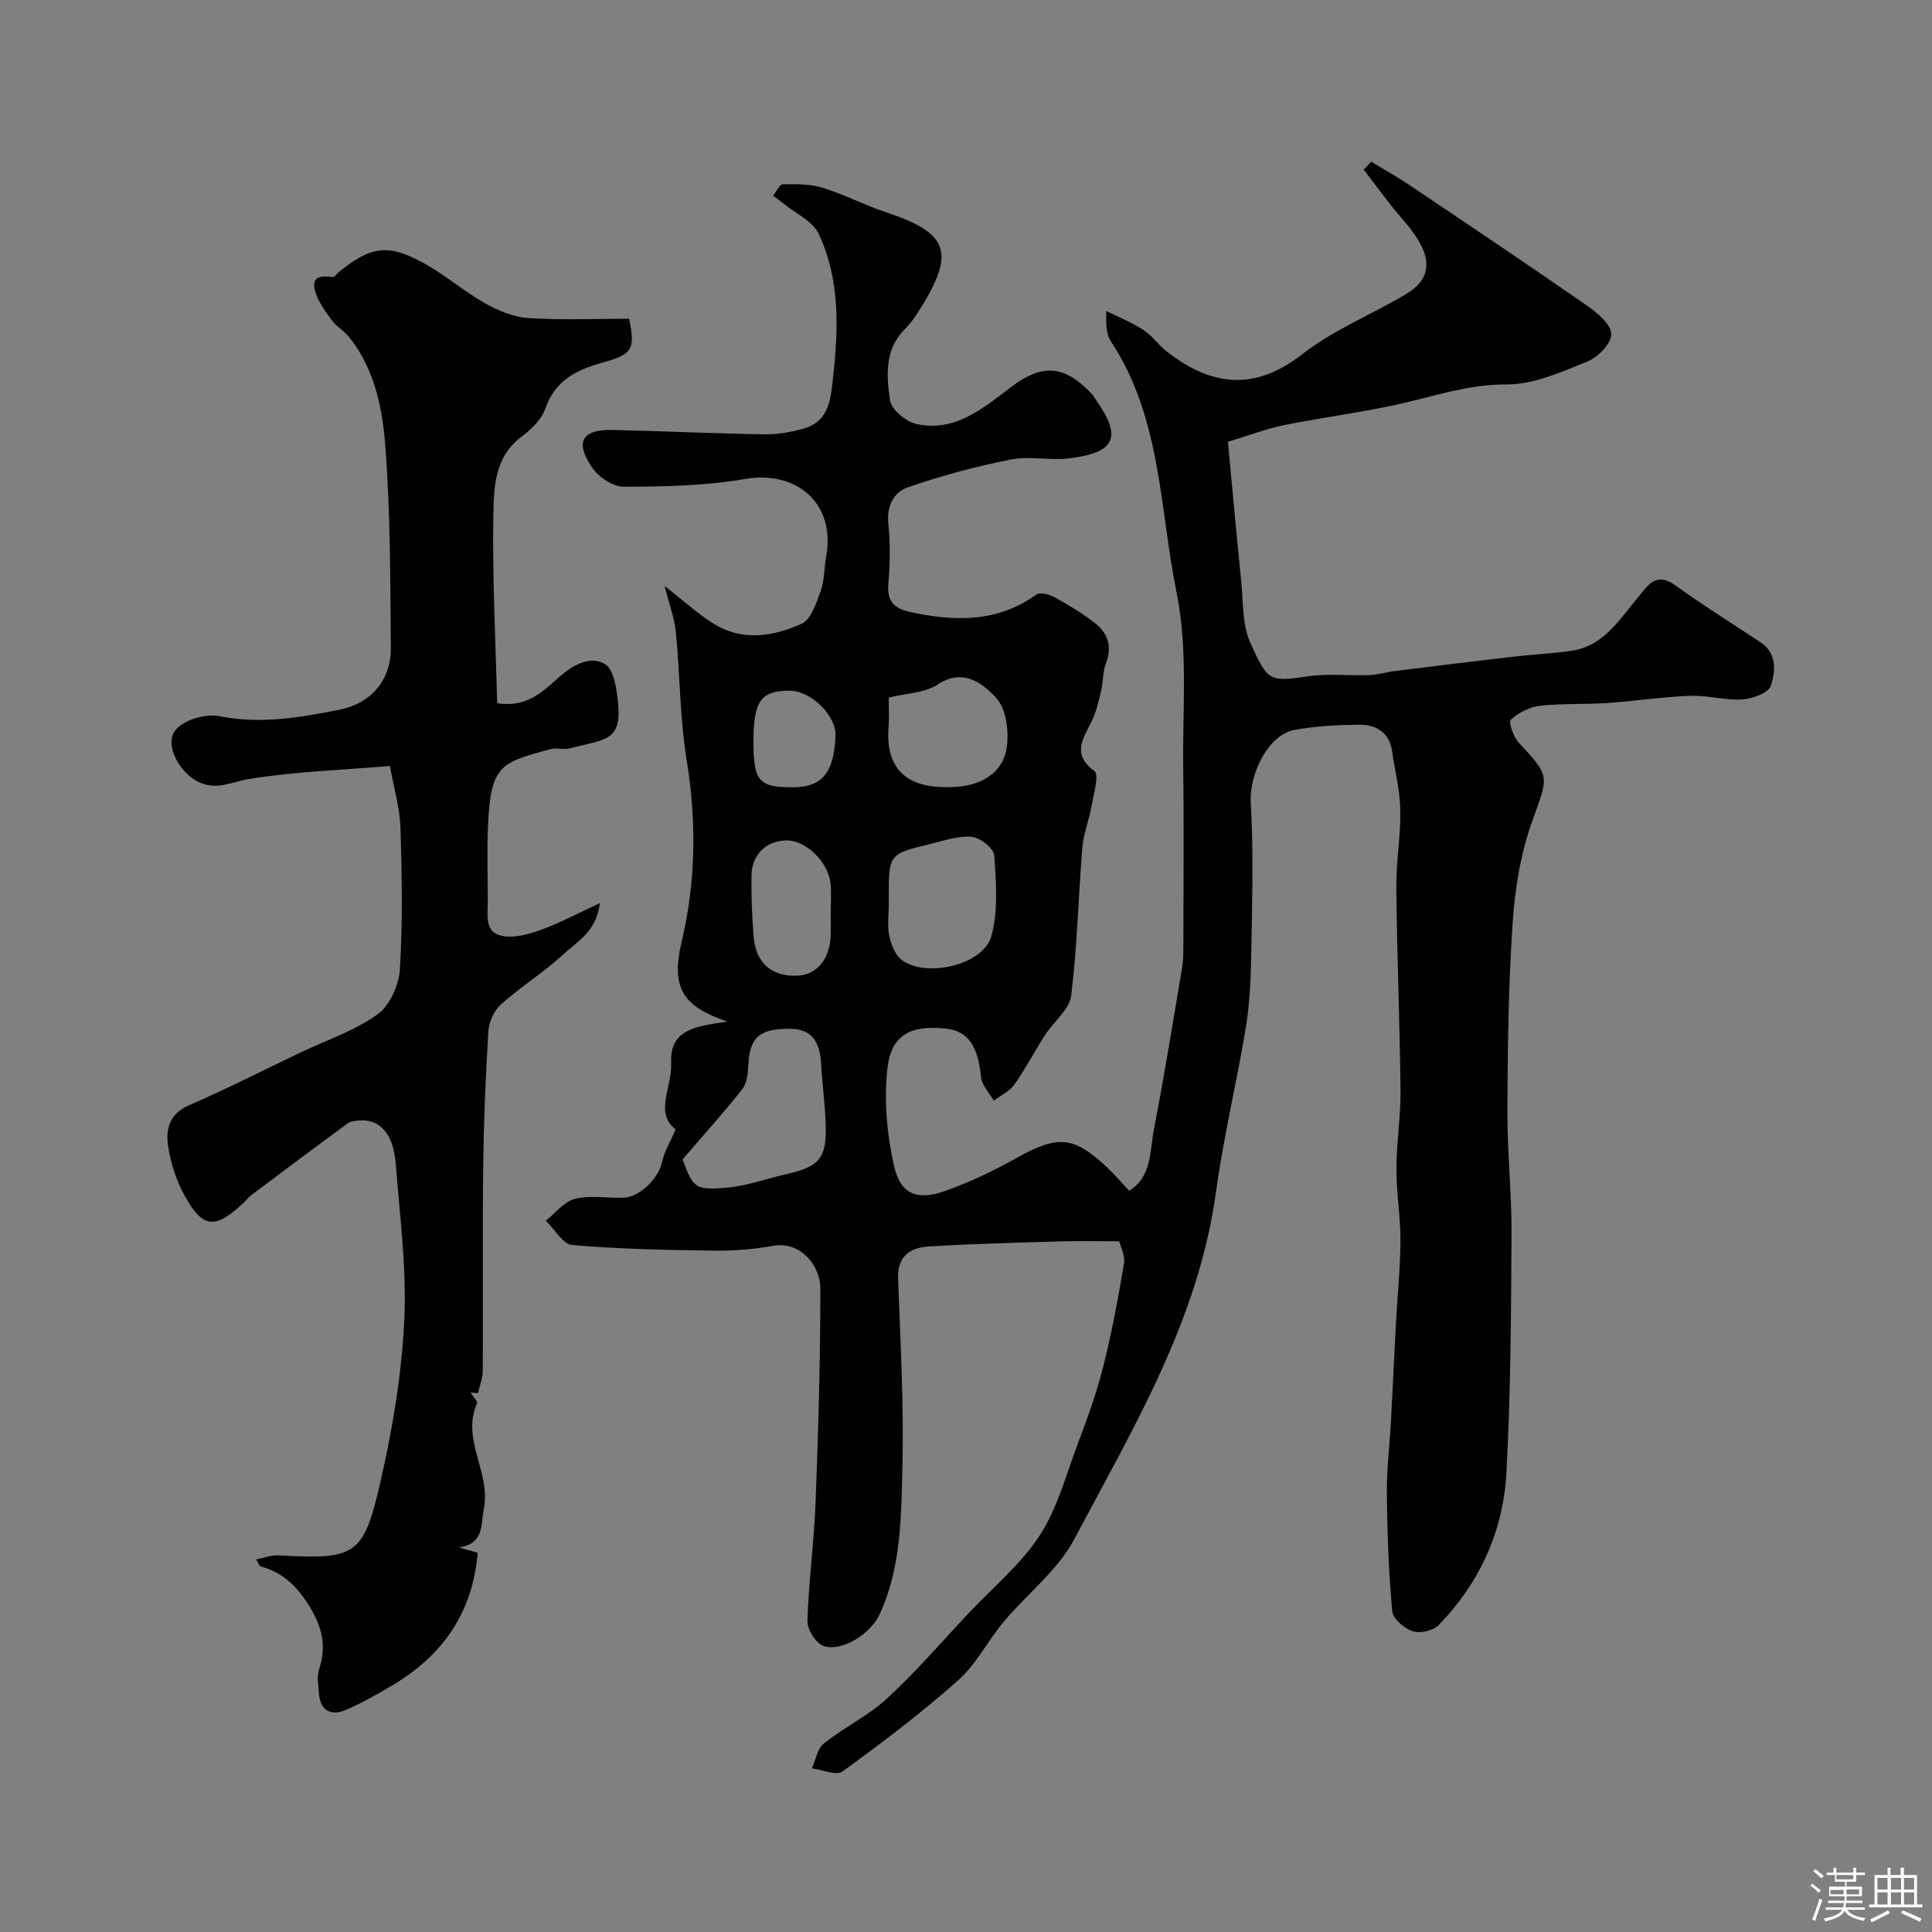 <svg enable-background="new 0 0 400 400" viewBox="0 0 400 400" xmlns="http://www.w3.org/2000/svg"><rect x="0" y="0" width="400" height="400" fill="#808080" stroke="none"/><path d="m374.8 390.4.4-.4c.7.5 1.3 1 1.8 1.4l-.5.5c-.5-.6-1.1-1.1-1.7-1.5zm1 7.3-.6-.3c.5-1.4 1.1-2.8 1.5-4.3.2.1.4.2.6.3-.5 1.3-1 2.8-1.5 4.3zm-.4-10.3.5-.4c.4.3 1 .8 1.7 1.4l-.5.5c-.5-.5-1.1-1-1.7-1.5zm2.5.3h1.7v-1h.6v1h3.5v-1h.6v1h1.8v.5h-1.8v1.4h-2v1h3.2v2h-3.2v.9h3.3v.5h-3.4c0 .3-.1.6-.1.9h4v.5h-3.7c.7.9 1.9 1.5 3.8 1.7-.1.2-.2.4-.3.6-2.1-.4-3.5-1.1-4-2.1-.4 1-1.8 1.7-4 2.2-.1-.2-.2-.4-.3-.6 2.1-.4 3.4-1 3.8-1.8h-3.4v-.5h3.6c.1-.3.1-.6.2-.9h-3.3v-.5h3.4c0-.3 0-.6 0-.9h-3.2v-2h3.3v-1h-2.1v-1.4h-1.7v-.5zm1.1 3.5v1h2.7c0-.3 0-.4 0-.4 0-.1 0-.2 0-.2 0-.1 0-.2 0-.3h-2.7zm1.2-3v.9h3.5v-.9zm4.7 3h-2.6v.6.4h2.6z" fill="#fcfbfa"/><path d="m393.6 386.7h.6v1.5h2.7v6.1h1.1v.6h-11v-.6h1.1v-6.1h2.7v-1.5h.6v1.5h2.1v-1.5zm-2.7 8.8.4.6c-1.2.6-2.5 1.3-3.8 1.9-.1-.2-.2-.4-.3-.6 1.2-.6 2.5-1.2 3.7-1.9zm-2.2-6.7v2.4h2.1v-2.4zm0 3v2.5h2.1v-2.5zm2.8-3v2.4h2.1v-2.4zm0 3v2.5h2.1v-2.5zm6 6.1c-1.4-.7-2.7-1.3-3.9-1.8l.3-.6c1.5.6 2.7 1.2 3.9 1.7zm-1.2-9.1h-2.1v2.4h2.1zm-2.1 3v2.5h2.1v-2.5z" fill="#fcfbfa"/><g fill="#010103"><path d="m231.72 257c-4.43 0-8.35-.1-12.26.02-9.1.27-18.21.49-27.3 1.06-3.76.24-6.39 2.05-6.22 6.65.48 13.1 1.22 26.21.89 39.3-.26 10.23-.26 20.68-4.79 30.35-1.79 3.81-7.72 7.73-11.56 6.39-1.57-.55-3.36-3.41-3.31-5.16.25-8.21 1.38-16.39 1.69-24.61.56-14.76 1-29.53.98-44.3-.01-4.78-4.21-9.76-9.74-8.77-4.03.72-8.19 1.06-12.29 1-9.78-.13-19.58-.32-29.32-1.16-1.96-.17-3.66-3.28-5.48-5.04 2-1.58 3.8-3.97 6.05-4.53 3.14-.78 6.62-.14 9.95-.22 3.43-.08 7.37-4.06 8.06-7.38.44-2.13 1.67-4.1 2.81-6.77-4.45-3.43-.7-8.75-.93-13.69-.33-7.1 5.17-7.66 11.67-8.63-9.53-3.19-11.7-7.2-9.48-16.58 2.95-12.48 3.08-24.87 1.03-37.53-1.42-8.75-1.38-17.72-2.24-26.57-.27-2.79-1.32-5.5-2.34-9.52 4.04 3.14 6.92 5.81 10.19 7.84 5.94 3.69 12.33 2.62 18.17 0 1.96-.88 3.06-4.28 3.95-6.75.81-2.26.72-4.83 1.16-7.24 1.96-10.8-6.01-17.87-16.82-15.99-8.23 1.43-16.74 1.58-25.13 1.6-2.24 0-5.26-2.06-6.59-4.06-3.55-5.32-1.99-7.83 4.41-7.69 10.44.23 20.87.74 31.31.9 2.74.04 5.57-.44 8.21-1.21 5.33-1.55 5.56-6.31 6.04-10.71 1.1-10.05 1.43-20.17-2.96-29.53-1.27-2.71-4.88-4.32-7.42-6.42-.66-.54-1.37-1.02-2.05-1.53.67-.83 1.32-2.34 2-2.36 2.75-.05 5.65-.08 8.24.71 4.47 1.37 8.67 3.59 13.11 5.06 12.93 4.29 14.43 8.22 7.2 19.86-.95 1.53-1.97 3.07-3.23 4.32-4.31 4.27-3.85 9.72-3.1 14.8.28 1.91 3.32 4.41 5.49 4.88 7.91 1.71 13.69-3.19 19.43-7.56 6.48-4.94 11.03-4.73 16.66 1.12.45.47.77 1.05 1.15 1.59 5.32 7.62 3.94 10.77-5.65 11.96-3.96.49-8.16-.54-12.03.23-7.28 1.45-14.52 3.37-21.52 5.82-2.63.92-4.28 3.75-3.9 7.36.44 4.12.38 8.35.02 12.48-.31 3.54 1.04 5.14 4.33 5.87 9.23 2.04 18.13 2.31 26.32-3.57.75-.54 2.66-.04 3.72.54 2.85 1.57 5.66 3.27 8.24 5.24 2.74 2.09 3.81 4.85 2.45 8.39-.68 1.78-.56 3.84-1.01 5.72-.52 2.17-1.01 4.42-1.98 6.41-1.76 3.58-4.18 6.72.59 10.25 1.02.75-.15 4.68-.57 7.1-.52 2.97-1.69 5.86-1.94 8.84-.84 10.17-1.03 20.41-2.3 30.52-.36 2.9-3.62 5.4-5.4 8.17-2.18 3.39-4.04 7-6.37 10.28-1 1.41-2.81 2.24-4.26 3.33-.91-1.61-2.46-3.15-2.63-4.83-.63-6.42-2.64-9.56-7.15-10.07-7.25-.81-11.38 1.12-12.21 8.05-.8 6.66-.14 13.77 1.34 20.35 1.33 5.93 4.84 7.26 10.64 5.18 5.04-1.81 9.96-4.14 14.64-6.76 8.65-4.85 11.87-4.68 18.95 2.02 1.55 1.46 2.93 3.1 4.44 4.7 4.76-2.85 4.26-8.26 5.16-12.88 2.15-11 3.92-22.08 5.79-33.13.25-1.46.28-2.97.28-4.46.02-12.33.14-24.67-.03-37-.16-12.1 1.02-24.54-1.35-36.23-3.56-17.53-3.15-36.28-13.59-52.09-.94-1.43-1.09-3.38-.98-6.35 2.59 1.3 5.32 2.4 7.74 3.97 1.78 1.16 3.04 3.08 4.74 4.4 9.2 7.16 18.13 8.37 28.11.57 6.46-5.04 14.37-8.2 21.48-12.44 4.33-2.58 5.34-5.99 2.9-10.48-1.65-3.04-4.24-5.56-6.38-8.33-1.78-2.3-3.53-4.63-5.3-6.95.52-.55 1.03-1.09 1.55-1.64 2.65 1.61 5.37 3.11 7.94 4.84 12.31 8.28 24.64 16.55 36.82 25.01 2.11 1.47 4.91 3.84 4.95 5.86.04 1.9-2.75 4.77-4.93 5.65-5.38 2.17-11.12 4.78-16.71 4.75-8.3-.04-15.73 2.7-23.53 4.35-7.49 1.59-15.11 2.57-22.62 4.09-3.62.73-7.1 2.09-11.58 3.44.91 9.65 1.76 19.15 2.73 28.63.45 4.37.18 9.15 1.91 12.99 3.64 8.07 3.95 8.1 12.05 6.92 4.11-.6 8.36-.08 12.55-.24 1.76-.06 3.51-.61 5.27-.83 8.12-1.01 16.24-2.02 24.37-2.96 4.08-.47 8.2-.66 12.26-1.24 5-.71 8.23-4.13 11.18-7.87 1.32-1.67 2.67-3.32 4.03-4.96 1.9-2.28 3.72-2.57 6.37-.66 5.71 4.13 11.71 7.84 17.58 11.75 3.45 2.3 3.05 6.04 2.11 8.97-.47 1.48-3.81 2.71-5.92 2.84-3.57.23-7.21-.88-10.79-.75-5.73.21-11.43 1.1-17.16 1.49-4.65.32-9.35.05-13.97.58-2.14.24-4.42 1.44-6.01 2.89-.51.46.54 3.54 1.64 4.72 6.68 7.16 6.16 6.88 2.78 16.33-2.38 6.66-3.56 13.95-4.04 21.04-.87 12.9-1.02 25.86-1.08 38.79-.04 8.6.91 17.2.86 25.8-.1 16.44-.18 32.89-1.07 49.3-.65 12.04-5.55 22.74-14.03 31.47-1.12 1.15-3.83 1.77-5.35 1.27-1.74-.57-4.11-2.57-4.25-4.13-.74-8.05-1.04-16.16-1.12-24.25-.05-5.12.59-10.25.87-15.38.37-6.77.66-13.54 1.03-20.3.3-5.6.9-11.2.92-16.81.02-4.93-.85-9.87-.84-14.8.01-5.44.91-10.87.85-16.3-.14-13.93-.73-27.86-.87-41.8-.06-5.43.92-10.87.83-16.3-.07-4.03-1.12-8.05-1.69-12.08-.58-4.04-3.37-5.59-6.94-5.55-4.43.05-8.91.28-13.26 1.08-5.53 1.01-9.41 9.2-9.07 15.09.59 10.17.28 20.39.11 30.59-.09 5.27-.27 10.59-1.11 15.78-1.86 11.41-4.63 22.68-6.19 34.13-3.62 26.58-17.21 49.05-29.39 72.02-3.42 6.44-9.77 11.29-14.58 17.04-3.3 3.95-5.69 8.81-9.47 12.16-7.57 6.73-15.7 12.87-23.9 18.84-1.28.93-4.18-.38-6.34-.65.8-1.76 1.14-4.09 2.49-5.16 4.21-3.34 9.22-5.75 13.14-9.37 6-5.54 11.36-11.79 16.97-17.75 4.93-5.23 10.66-9.95 14.53-15.88 3.64-5.57 5.44-12.38 7.81-18.73 1.99-5.31 3.97-10.67 5.35-16.15 1.79-7.09 3.13-14.3 4.33-21.52.26-1.7-.78-3.65-.99-4.56zm-90.4-16.96c2.2 5.91 2.53 6.43 9.18 5.85 4.16-.37 8.21-1.87 12.33-2.8 6.7-1.51 8.28-3.24 8.13-9.87-.1-4.27-.71-8.52-.93-12.79-.26-5.08-2.21-7.41-6.48-7.43-6.32-.03-8.31 1.77-8.6 7.37-.09 1.75-.27 3.85-1.27 5.12-3.76 4.8-7.87 9.33-12.36 14.55zm42.69-52.77c0 2.16-.33 4.39.1 6.46.37 1.79 1.2 3.95 2.55 4.99 4.98 3.82 16.9 1.11 18.57-4.85 1.48-5.26.99-11.19.62-16.77-.1-1.45-2.91-3.68-4.63-3.84-2.78-.27-5.72.78-8.55 1.46-8.67 2.09-8.66 2.13-8.66 11.06-.01.5-.01 1 0 1.49zm-.01-42.84c0 2.23.13 4.06-.02 5.87-.94 11.18 6.46 13.13 14.12 12.6 5.01-.35 9.55-2.84 10.33-8.11.5-3.38-.12-8.14-2.25-10.38-2.73-2.89-6.72-6.18-12.05-2.68-2.67 1.75-6.47 1.79-10.13 2.7zm-12.01 44.54c0-1.99.15-3.99-.03-5.97-.43-4.6-5.19-9.13-9.28-9-4.05.12-7.01 2.93-7.09 7.2-.07 4.25.1 8.52.45 12.77.45 5.46 3.79 8.28 9.11 8.03 4.05-.19 6.75-3.55 6.84-8.55.03-1.5.01-2.99 0-4.48zm-15.99-35.53c0 8.3 1.07 9.57 8.1 9.56 6.1-.01 8.59-2.99 8.88-10.67.16-4.19-5.05-9.32-9.47-9.33-5.97-.01-7.51 2.13-7.51 10.44z"/><path d="m80.73 158.59c-10.18.85-19.76 1.17-29.16 2.69-3.46.56-6.54 2.35-10.2.74-4.05-1.78-7.52-7.78-5.03-10.87 1.7-2.11 6.23-3.45 9.04-2.88 8.53 1.72 16.69.29 24.88-1.33 6.6-1.31 10.72-6.15 10.66-12.88-.12-13.93-.08-27.9-1.15-41.78-.6-7.84-2.24-15.88-7.43-22.43-1.07-1.36-2.74-2.26-3.73-3.66-1.4-1.97-2.99-4.09-3.48-6.36-.61-2.88 1.8-2.69 3.84-2.47.33.03.71-.64 1.1-.96 6.81-5.56 10.39-6.04 18.15-1.64 4.24 2.4 7.99 5.67 12.23 8.05 2.71 1.52 5.89 2.84 8.93 3.04 6.95.44 13.95.14 20.87.14 1.34 6.36.68 7.38-5.52 9.09-5.31 1.46-9.82 3.67-11.84 9.54-.76 2.22-2.87 4.27-4.85 5.74-5.71 4.24-5.81 10.62-5.9 16.47-.21 12.89.47 25.8.79 38.77 7.11 1.05 10.28-3.46 13.88-6.29 2.88-2.26 6.01-3.37 8.49-1.79 1.74 1.11 2.3 4.74 2.6 7.34.98 8.6-2.22 8.1-9.93 10.08-1.26.32-2.73-.18-3.97.16-10.59 2.83-12.41 3.43-12.97 16-.23 5.15-.03 10.33-.04 15.49 0 2.79-.71 6.34 2.79 7.14 2.46.57 5.47-.23 7.99-1.13 3.9-1.39 7.58-3.38 12.44-5.62-.77 5.98-4.75 7.98-7.52 10.55-4.06 3.76-8.85 6.74-12.99 10.43-1.42 1.27-2.47 3.63-2.59 5.55-.58 9.42-.96 18.85-1.07 28.29-.16 13.99-.01 27.99-.09 41.99-.01 1.55-.64 3.1-.98 4.65-.52-.04-1.03-.08-1.55-.12.47.77 1.54 1.81 1.33 2.28-3.28 7.45 2.87 14.21 1.44 21.66-.7 3.61.1 7.27-5.14 8.13 1.28.37 2.55.73 3.85 1.1-1.02 12.33-7.2 21.16-17.46 27.31-3.18 1.9-6.43 3.76-9.83 5.22-3.13 1.33-5.32.15-5.59-3.49-.12-1.66-.44-3.47.06-4.97 1.57-4.74.62-8.68-1.99-12.95-2.53-4.15-5.51-7.06-10.16-8.31-.23-.06-.35-.54-.9-1.45 1.7-.32 3.17-.91 4.6-.83 15.8.89 17.59.15 21.01-14.66 2.56-11.09 4.49-22.49 5.05-33.83.54-10.81-.91-21.74-1.76-32.6-.49-6.28-3.34-9.31-7.61-8.94-.79.07-1.72.14-2.32.58-6.66 4.88-13.26 9.83-19.86 14.78-.66.5-1.18 1.18-1.79 1.75-5.79 5.44-8.38 5.27-12.13-1.57-1.75-3.19-2.96-6.9-3.45-10.51-.45-3.27.36-6.45 4.31-8.16 7.79-3.38 15.37-7.25 23.04-10.91 5.38-2.56 11.2-4.5 15.99-7.9 2.55-1.81 4.48-6.06 4.68-9.33.6-9.79.42-19.65.12-29.47-.13-3.97-1.34-7.94-2.18-12.66z"/></g></svg>